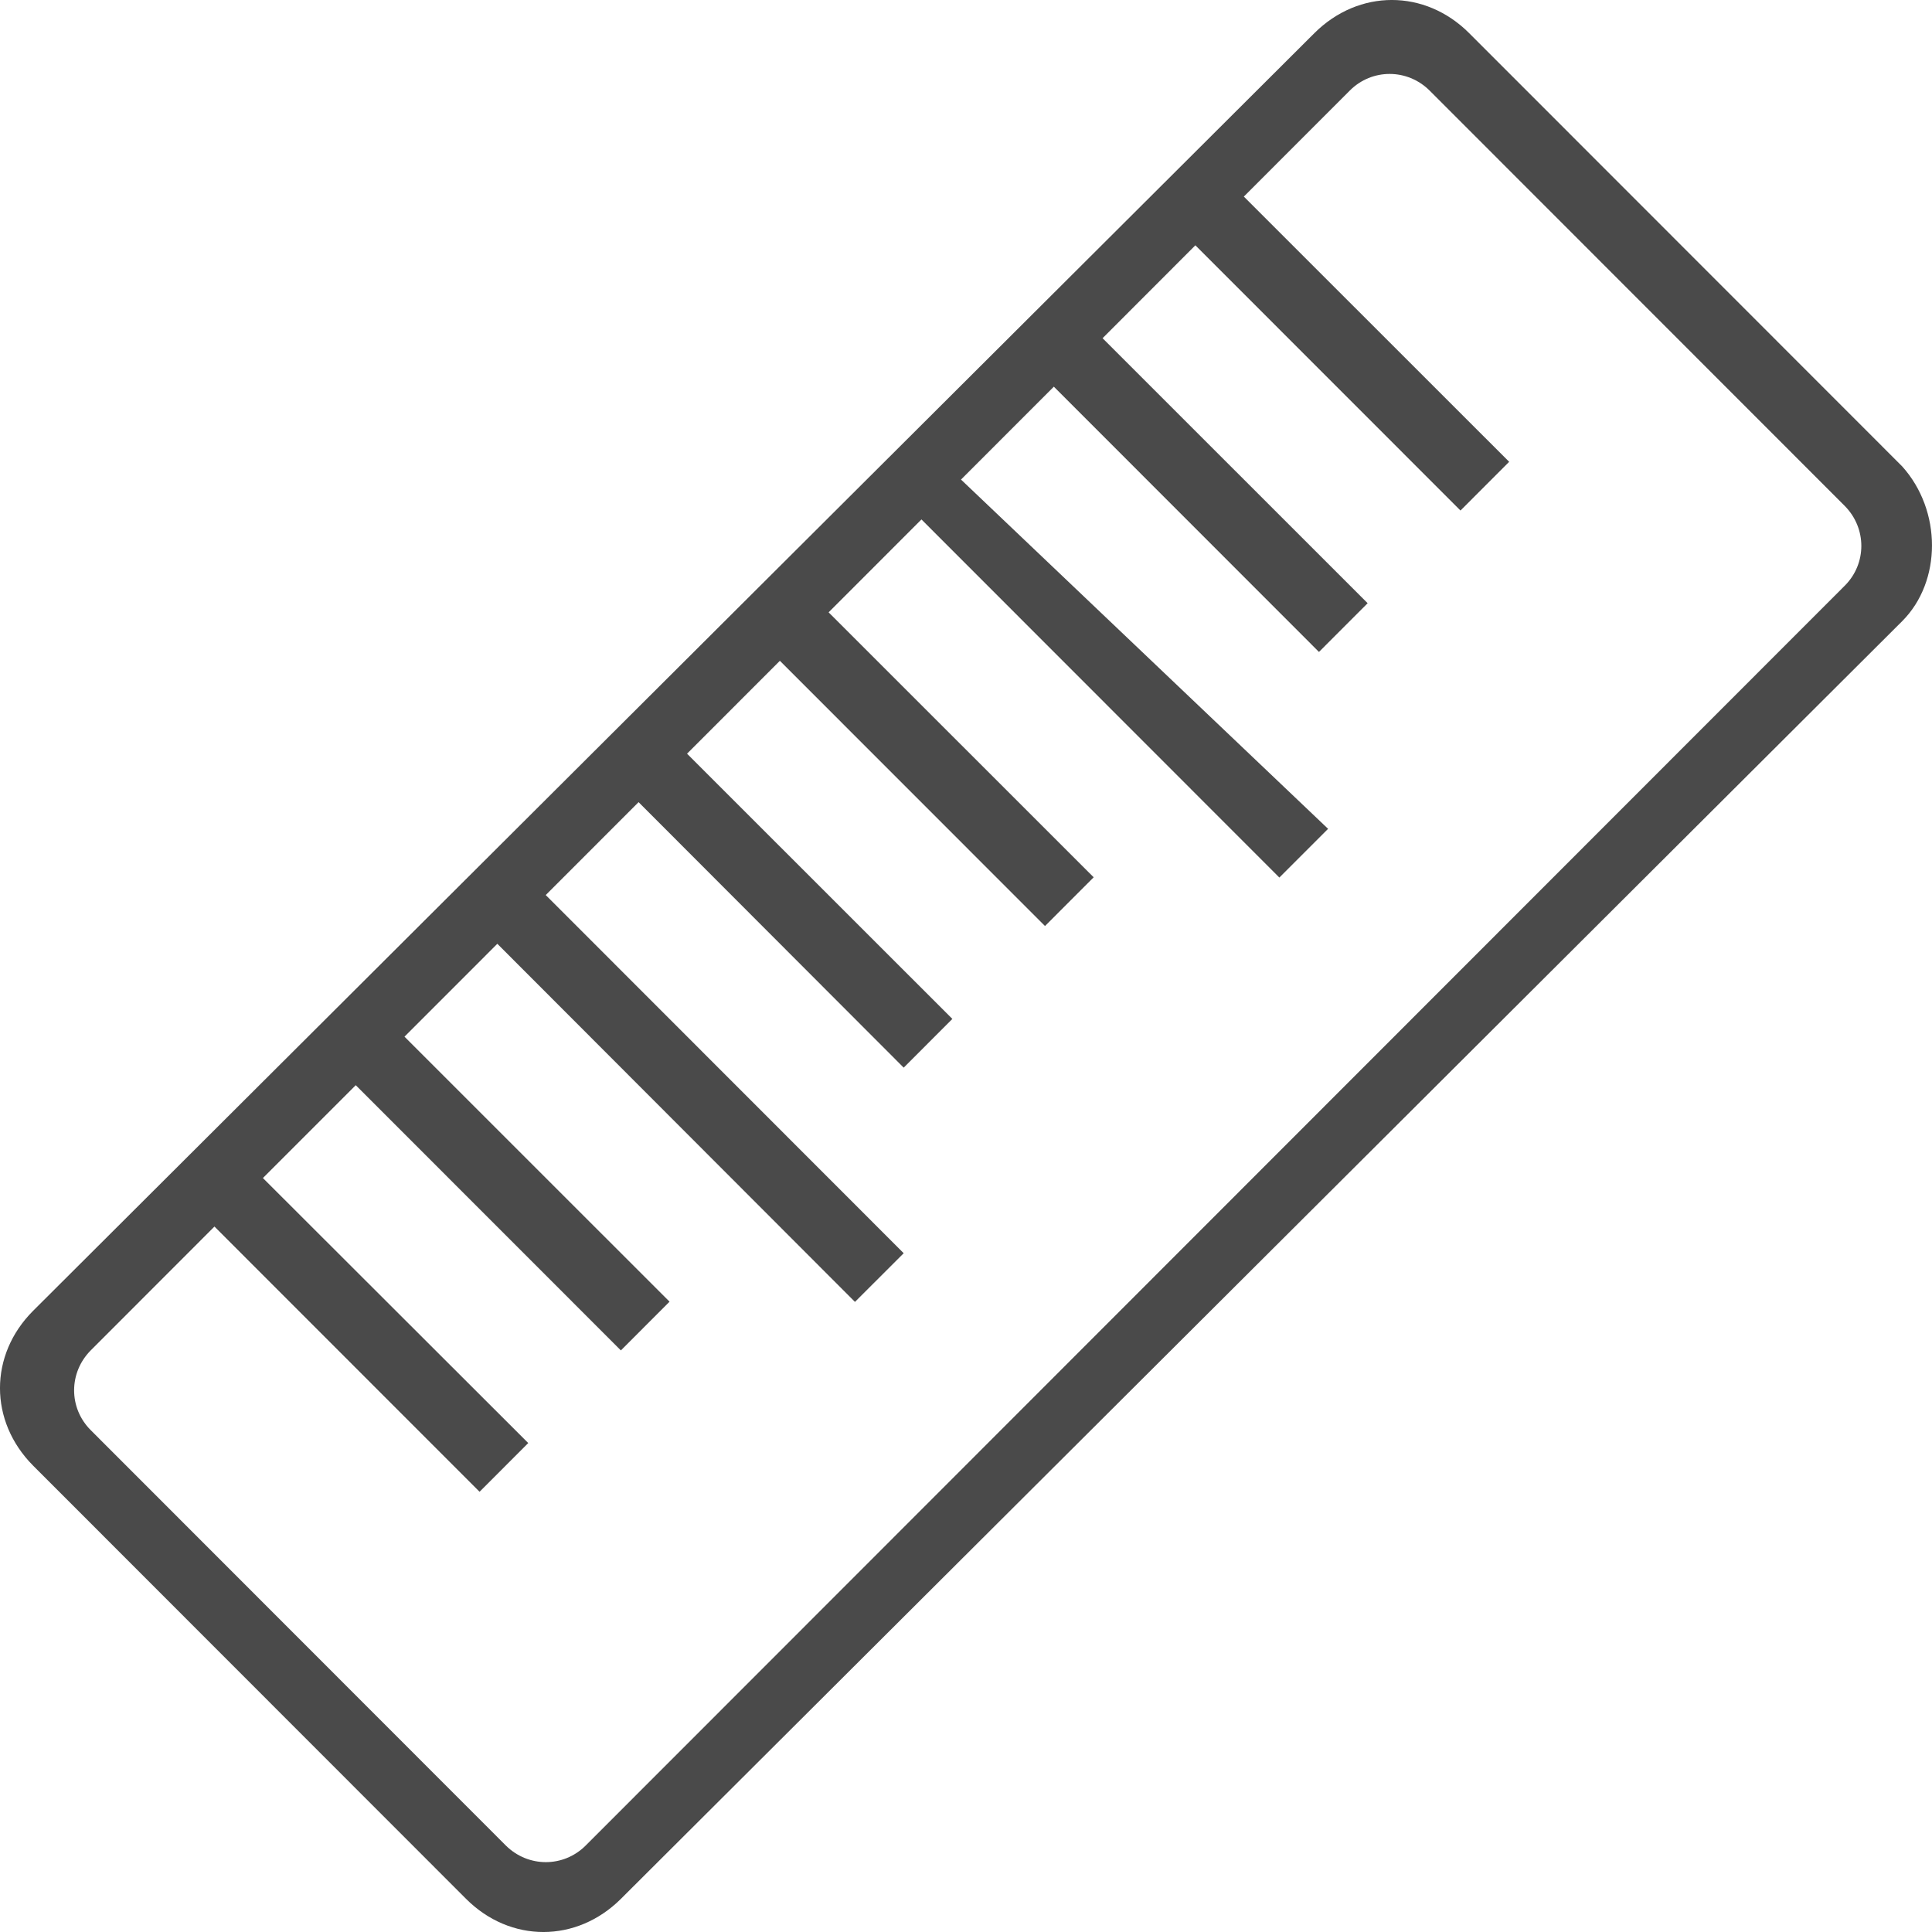 <svg width="36px" height="36px" viewBox="0 0 36 36" version="1.1" xmlns:xlink="http://www.w3.org/1999/xlink" xmlns="http://www.w3.org/2000/svg">
    <path d="M27.375 0.617L35.444 8.69C36.185 9.513 36.185 10.833 35.444 11.575L11.569 35.383C10.742 36.206 9.508 36.206 8.685 35.383L0.617 27.31C-0.206 26.482 -0.206 25.248 0.617 24.425L24.492 0.617C25.319 -0.206 26.552 -0.206 27.375 0.617ZM10.912 34.39L34.375 10.913C34.786 10.502 34.786 9.844 34.375 9.428L26.637 1.686C26.222 1.275 25.564 1.275 25.153 1.686L23.177 3.663L28.121 8.605L27.214 9.513L22.274 4.571L20.545 6.302L25.484 11.24L24.577 12.148L19.637 7.205L17.907 8.936L24.747 15.444L23.839 16.352L17.17 9.679L15.44 11.41L20.379 16.347L19.472 17.255L14.532 12.313L12.802 14.044L17.746 18.986L16.839 19.894L11.899 14.947L10.169 16.678L16.839 23.352L15.931 24.259L9.267 17.586L7.537 19.317L12.476 24.255L11.569 25.163L6.629 20.221L4.899 21.951L9.843 26.889L8.936 27.797L3.996 22.855L1.69 25.163C1.278 25.579 1.278 26.236 1.69 26.648L9.427 34.39C9.843 34.801 10.5 34.801 10.912 34.39Z" id="Shape" fill="#4A4A4A" fill-rule="evenodd" stroke="none" />
</svg>

